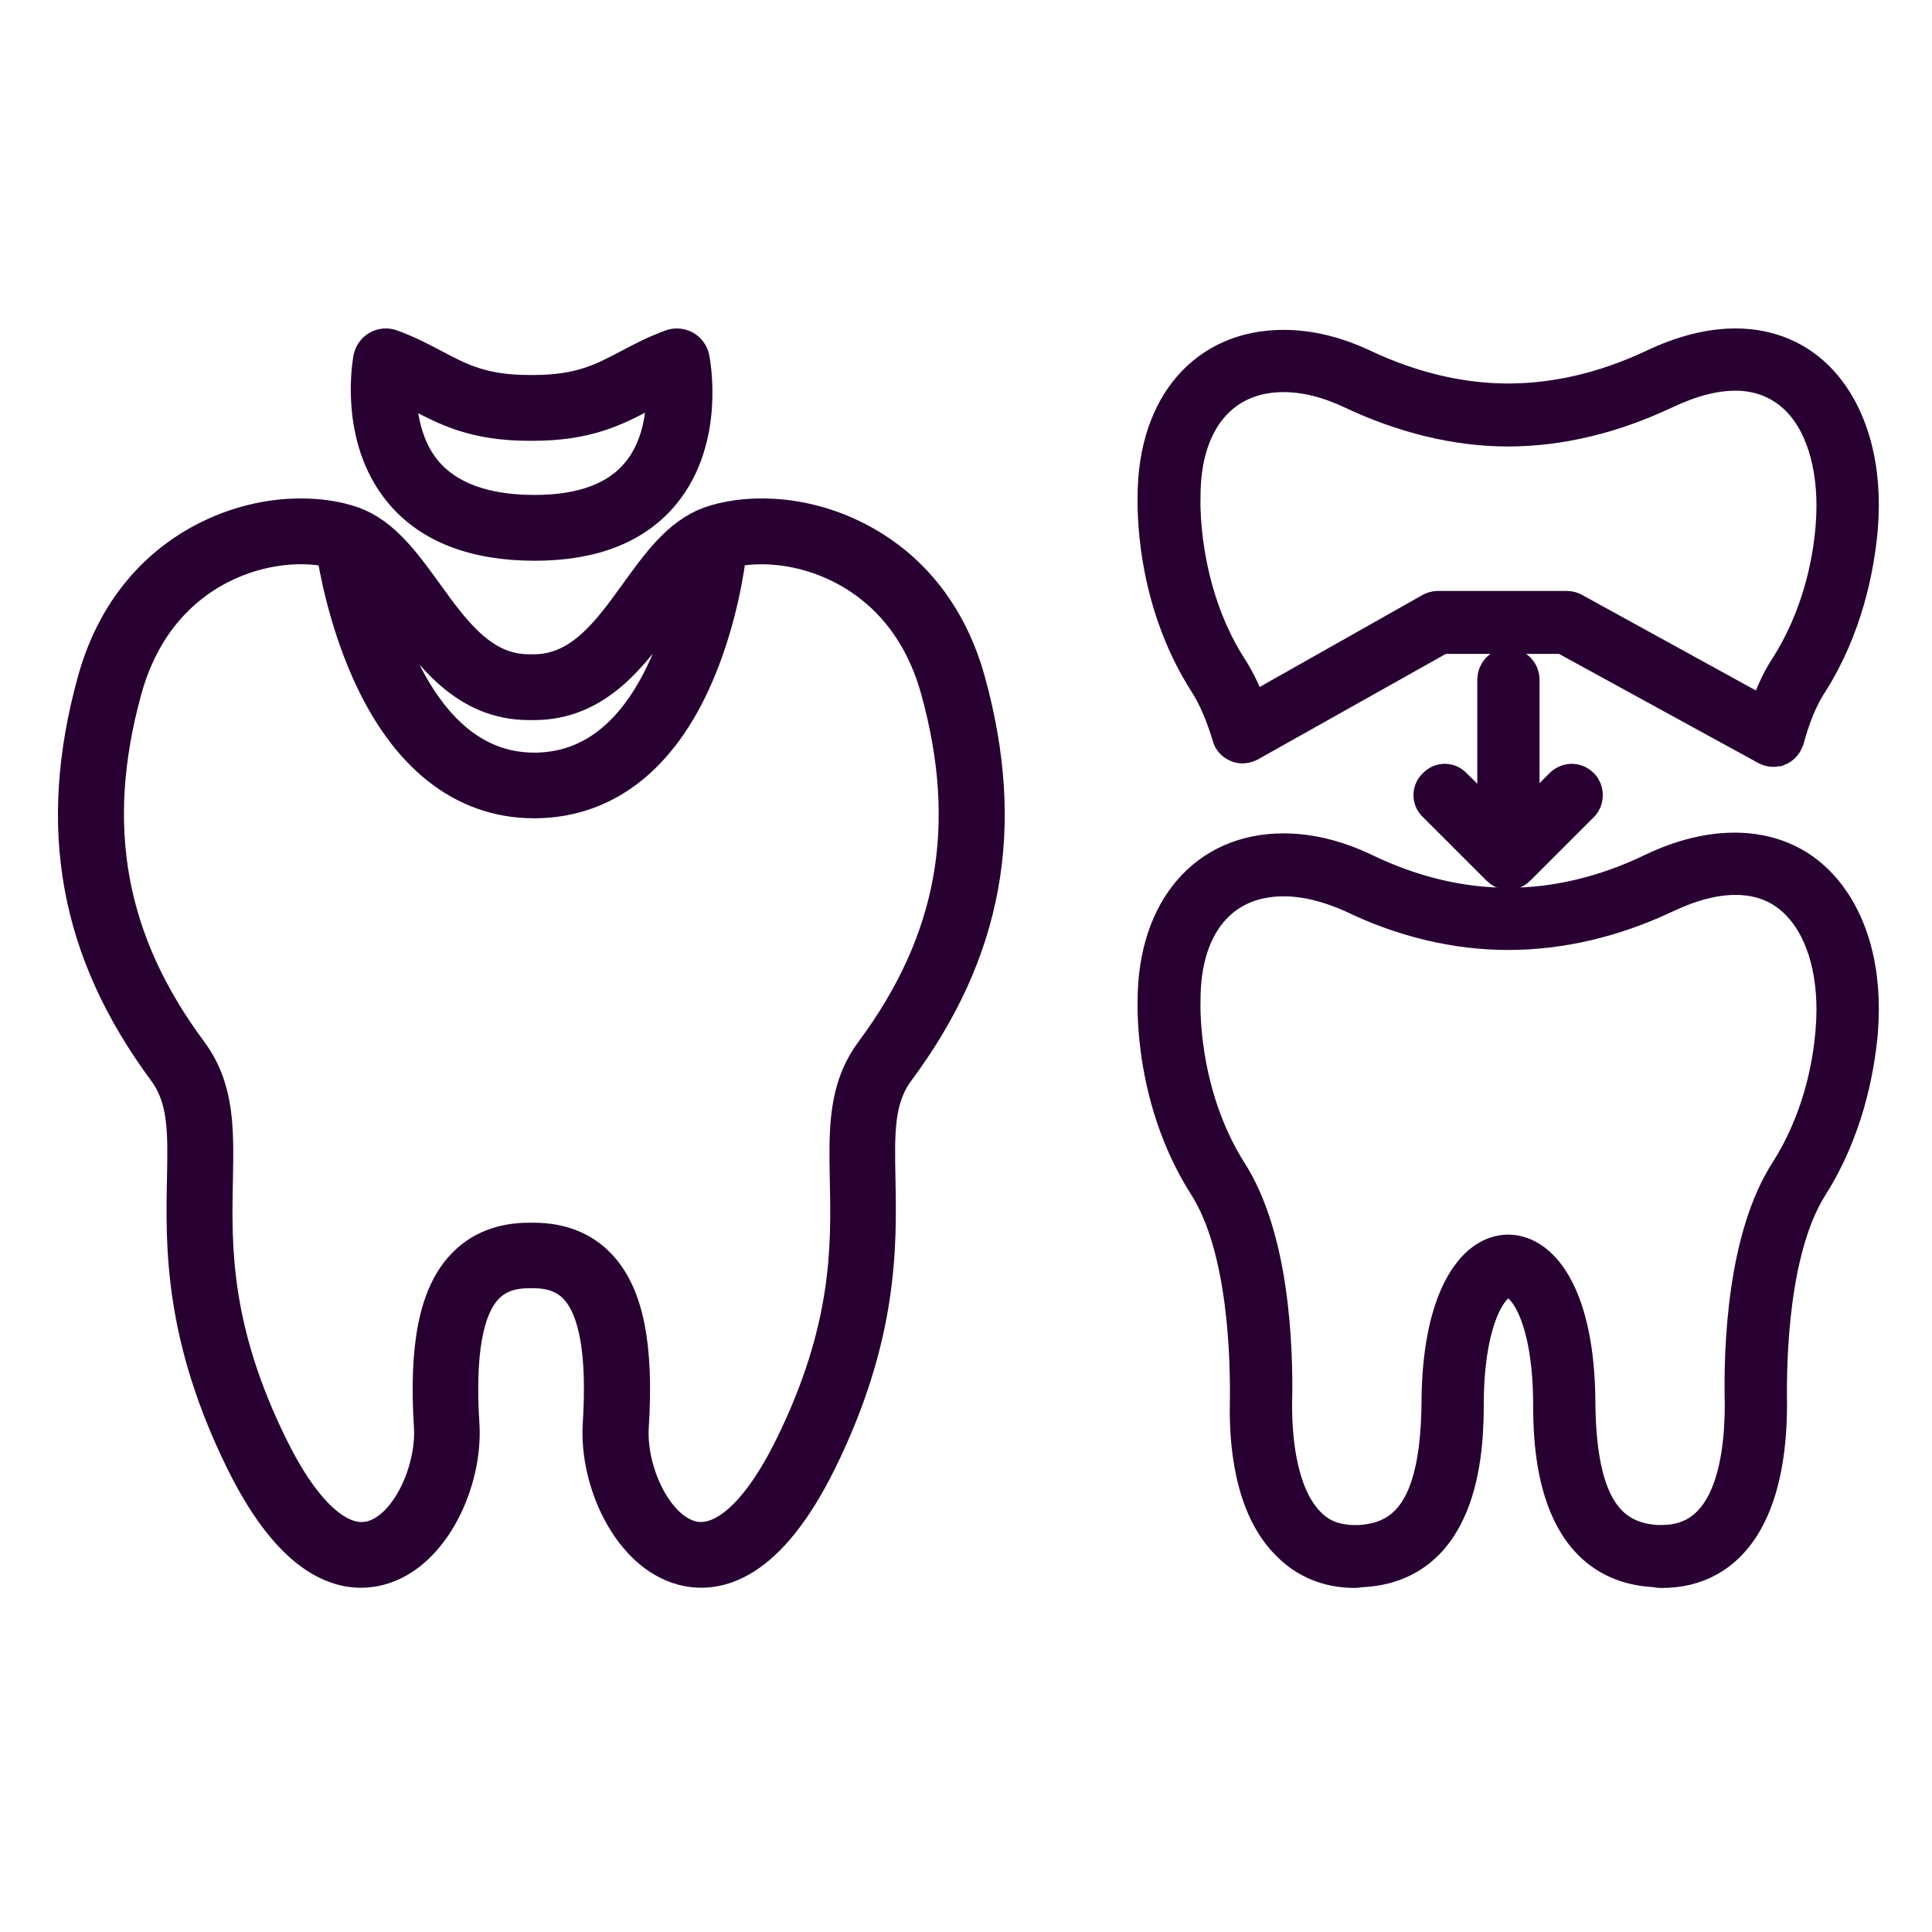 <?xml version="1.0" encoding="UTF-8"?>
<svg xmlns="http://www.w3.org/2000/svg" width="50" height="50" viewBox="0 0 50 50" fill="none">
  <path d="M25.009 17.658C24.433 15.556 23.149 14.512 22.172 14.009C20.682 13.239 19.202 13.313 18.386 13.608C17.62 13.886 17.086 14.624 16.523 15.405C15.803 16.403 15.057 17.433 13.813 17.433H13.69C12.445 17.433 11.7 16.403 10.98 15.405C10.414 14.624 9.883 13.886 9.117 13.608C8.301 13.313 6.821 13.239 5.331 14.009C4.357 14.512 3.07 15.556 2.494 17.658C1.46 21.419 2.04 24.6 4.315 27.673C4.863 28.414 4.846 29.297 4.821 30.52C4.786 32.221 4.74 34.556 6.329 37.783C7.429 40.015 8.515 40.591 9.342 40.591C9.51 40.591 9.668 40.567 9.813 40.528C11.159 40.169 11.999 38.313 11.908 36.869C11.792 35.027 11.999 33.852 12.537 33.279C12.815 32.984 13.191 32.84 13.683 32.84H13.806C14.298 32.84 14.674 32.984 14.952 33.279C15.49 33.852 15.697 35.027 15.581 36.869C15.49 38.31 16.33 40.169 17.68 40.528C18.538 40.757 19.842 40.465 21.163 37.783C22.752 34.556 22.707 32.221 22.675 30.52C22.65 29.297 22.633 28.414 23.181 27.673C25.462 24.604 26.043 21.419 25.009 17.658ZM10.414 15.816C11.201 16.902 12.091 18.136 13.694 18.136H13.816C15.419 18.136 16.309 16.902 17.096 15.816C17.416 15.373 17.729 14.944 18.059 14.642C17.782 16.248 16.822 19.943 13.866 19.978H13.827C10.916 19.978 9.823 16.304 9.482 14.67C9.799 14.969 10.101 15.383 10.414 15.816ZM22.622 27.254C21.93 28.189 21.951 29.223 21.975 30.534C22.011 32.257 22.053 34.397 20.538 37.473C19.669 39.234 18.72 40.078 17.866 39.853C16.892 39.593 16.217 38.064 16.291 36.918C16.421 34.844 16.161 33.536 15.472 32.805C15.061 32.366 14.502 32.144 13.813 32.144H13.69C13.001 32.144 12.442 32.366 12.031 32.805C11.342 33.536 11.082 34.844 11.212 36.918C11.282 38.06 10.611 39.593 9.637 39.853C8.783 40.082 7.834 39.238 6.965 37.473C5.45 34.401 5.492 32.257 5.528 30.534C5.552 29.223 5.573 28.189 4.881 27.254C2.743 24.372 2.202 21.38 3.172 17.844C3.682 15.985 4.803 15.07 5.654 14.631C6.761 14.058 7.925 14.009 8.681 14.209C8.758 14.719 8.997 15.995 9.563 17.289C10.533 19.507 12.006 20.677 13.823 20.677H13.869C15.711 20.656 17.16 19.472 18.059 17.247C18.576 15.974 18.77 14.723 18.829 14.209C19.581 14.009 20.745 14.062 21.845 14.635C22.696 15.074 23.817 15.988 24.327 17.848C25.301 21.38 24.759 24.372 22.622 27.254Z" fill="#280032" stroke="#280032"></path>
  <path d="M13.842 14.012C15.318 14.012 16.422 13.58 17.122 12.722C18.261 11.334 17.881 9.365 17.863 9.281C17.853 9.232 17.832 9.185 17.802 9.144C17.773 9.104 17.734 9.07 17.69 9.045C17.646 9.021 17.598 9.006 17.547 9.002C17.497 8.997 17.447 9.004 17.399 9.021C16.974 9.175 16.637 9.355 16.309 9.527C15.624 9.889 15.03 10.205 13.8 10.205H13.705C12.474 10.205 11.884 9.892 11.195 9.527C10.868 9.355 10.527 9.175 10.105 9.021C10.01 8.986 9.901 8.996 9.813 9.045C9.725 9.095 9.662 9.182 9.641 9.284C9.627 9.365 9.272 11.292 10.415 12.68C11.139 13.562 12.295 14.012 13.842 14.012ZM10.281 9.857C10.485 9.952 10.675 10.051 10.861 10.149C11.568 10.522 12.295 10.908 13.698 10.908H13.793C15.195 10.908 15.926 10.522 16.629 10.149C16.816 10.051 17.009 9.949 17.216 9.854C17.255 10.437 17.213 11.495 16.57 12.279C16.011 12.965 15.09 13.309 13.835 13.309C12.51 13.309 11.539 12.947 10.949 12.237C10.316 11.464 10.256 10.434 10.281 9.857Z" fill="#280032" stroke="#280032"></path>
  <path fill-rule="evenodd" clip-rule="evenodd" d="M43.009 40.596C42.953 40.596 42.916 40.596 42.861 40.578C40.195 40.467 40.177 37.302 40.177 36.265C40.158 34.062 39.51 33.081 39.029 33.081C38.566 33.081 37.919 34.062 37.9 36.265C37.9 37.302 37.881 40.467 35.216 40.578C35.16 40.578 35.123 40.596 35.068 40.596C34.383 40.596 33.809 40.356 33.365 39.893C32.421 38.949 32.31 37.264 32.328 36.339C32.347 35.173 32.291 32.285 31.255 30.657C29.848 28.454 29.941 26.048 29.941 25.863C29.959 23.567 31.236 22.068 33.217 22.068C33.883 22.068 34.568 22.235 35.272 22.568C36.53 23.178 37.807 23.475 39.029 23.475C40.269 23.475 41.546 23.178 42.805 22.568C43.545 22.216 44.249 22.049 44.897 22.049C45.767 22.049 46.526 22.364 47.081 22.975C47.858 23.826 48.228 25.141 48.099 26.714C48.006 27.732 47.71 29.25 46.822 30.657C45.785 32.285 45.73 35.173 45.748 36.339C45.748 39.078 44.767 40.596 43.009 40.596ZM39.029 32.452C39.899 32.452 40.769 33.637 40.788 36.265C40.806 38.764 41.454 39.893 42.898 39.967H43.009C44.767 39.967 45.137 38.005 45.137 36.339C45.1 34.84 45.211 32.026 46.303 30.342C47.136 29.028 47.414 27.621 47.488 26.658C47.599 25.289 47.284 24.104 46.637 23.401C46.192 22.901 45.6 22.66 44.915 22.66C44.341 22.66 43.73 22.827 43.064 23.142C41.731 23.771 40.362 24.085 39.029 24.085C37.715 24.085 36.345 23.771 35.012 23.123C34.383 22.845 33.791 22.697 33.217 22.697C31.588 22.697 30.57 23.9 30.57 25.863V25.881C30.57 25.899 30.459 28.25 31.773 30.342C32.865 32.026 32.976 34.84 32.939 36.358C32.939 37.005 32.995 38.634 33.809 39.467C34.161 39.837 34.605 39.986 35.179 39.967C36.623 39.893 37.271 38.764 37.289 36.265C37.308 33.637 38.178 32.452 39.029 32.452ZM45.896 19.347C45.841 19.347 45.785 19.328 45.748 19.31L40.473 16.422H37.289L32.31 19.217C32.236 19.255 32.125 19.273 32.051 19.236C31.958 19.199 31.884 19.125 31.866 19.032C31.699 18.477 31.495 17.996 31.255 17.626C29.848 15.423 29.941 13.017 29.941 12.813C29.959 10.518 31.236 9.037 33.217 9.037C33.883 9.037 34.568 9.204 35.272 9.537C36.53 10.129 37.807 10.425 39.029 10.425C40.269 10.425 41.546 10.129 42.805 9.537C43.545 9.185 44.249 9 44.915 9C45.767 9 46.526 9.315 47.081 9.925C47.858 10.777 48.228 12.11 48.099 13.665C48.006 14.701 47.71 16.219 46.822 17.626C46.563 18.014 46.359 18.514 46.192 19.125C46.155 19.217 46.1 19.291 46.007 19.328C45.97 19.328 45.933 19.347 45.896 19.347ZM37.215 15.793H40.547C40.602 15.793 40.658 15.812 40.695 15.83L45.711 18.588C45.878 18.088 46.063 17.644 46.303 17.292C47.136 15.978 47.414 14.572 47.488 13.627C47.599 12.239 47.284 11.055 46.637 10.351C46.192 9.87 45.6 9.611 44.915 9.611C44.341 9.611 43.73 9.777 43.064 10.092C41.731 10.721 40.362 11.055 39.029 11.055C37.715 11.055 36.345 10.721 35.012 10.092C34.383 9.796 33.791 9.648 33.217 9.648C31.588 9.648 30.57 10.87 30.57 12.832V12.85C30.57 12.869 30.459 15.219 31.773 17.292C31.995 17.626 32.18 18.033 32.347 18.496L37.067 15.83C37.104 15.812 37.16 15.793 37.215 15.793Z" fill="#280032" stroke="#280032"></path>
  <path fill-rule="evenodd" clip-rule="evenodd" d="M39.028 22.531C38.954 22.531 38.88 22.494 38.825 22.438L37.177 20.791C37.048 20.68 37.048 20.476 37.177 20.365C37.288 20.235 37.492 20.235 37.603 20.365L38.732 21.476V17.589C38.732 17.422 38.862 17.274 39.028 17.274C39.213 17.274 39.343 17.422 39.343 17.589V21.476L40.453 20.365C40.583 20.235 40.768 20.235 40.898 20.365C41.009 20.476 41.009 20.68 40.898 20.791L39.25 22.438C39.195 22.494 39.121 22.531 39.028 22.531Z" fill="#280032" stroke="#280032"></path>
</svg>
